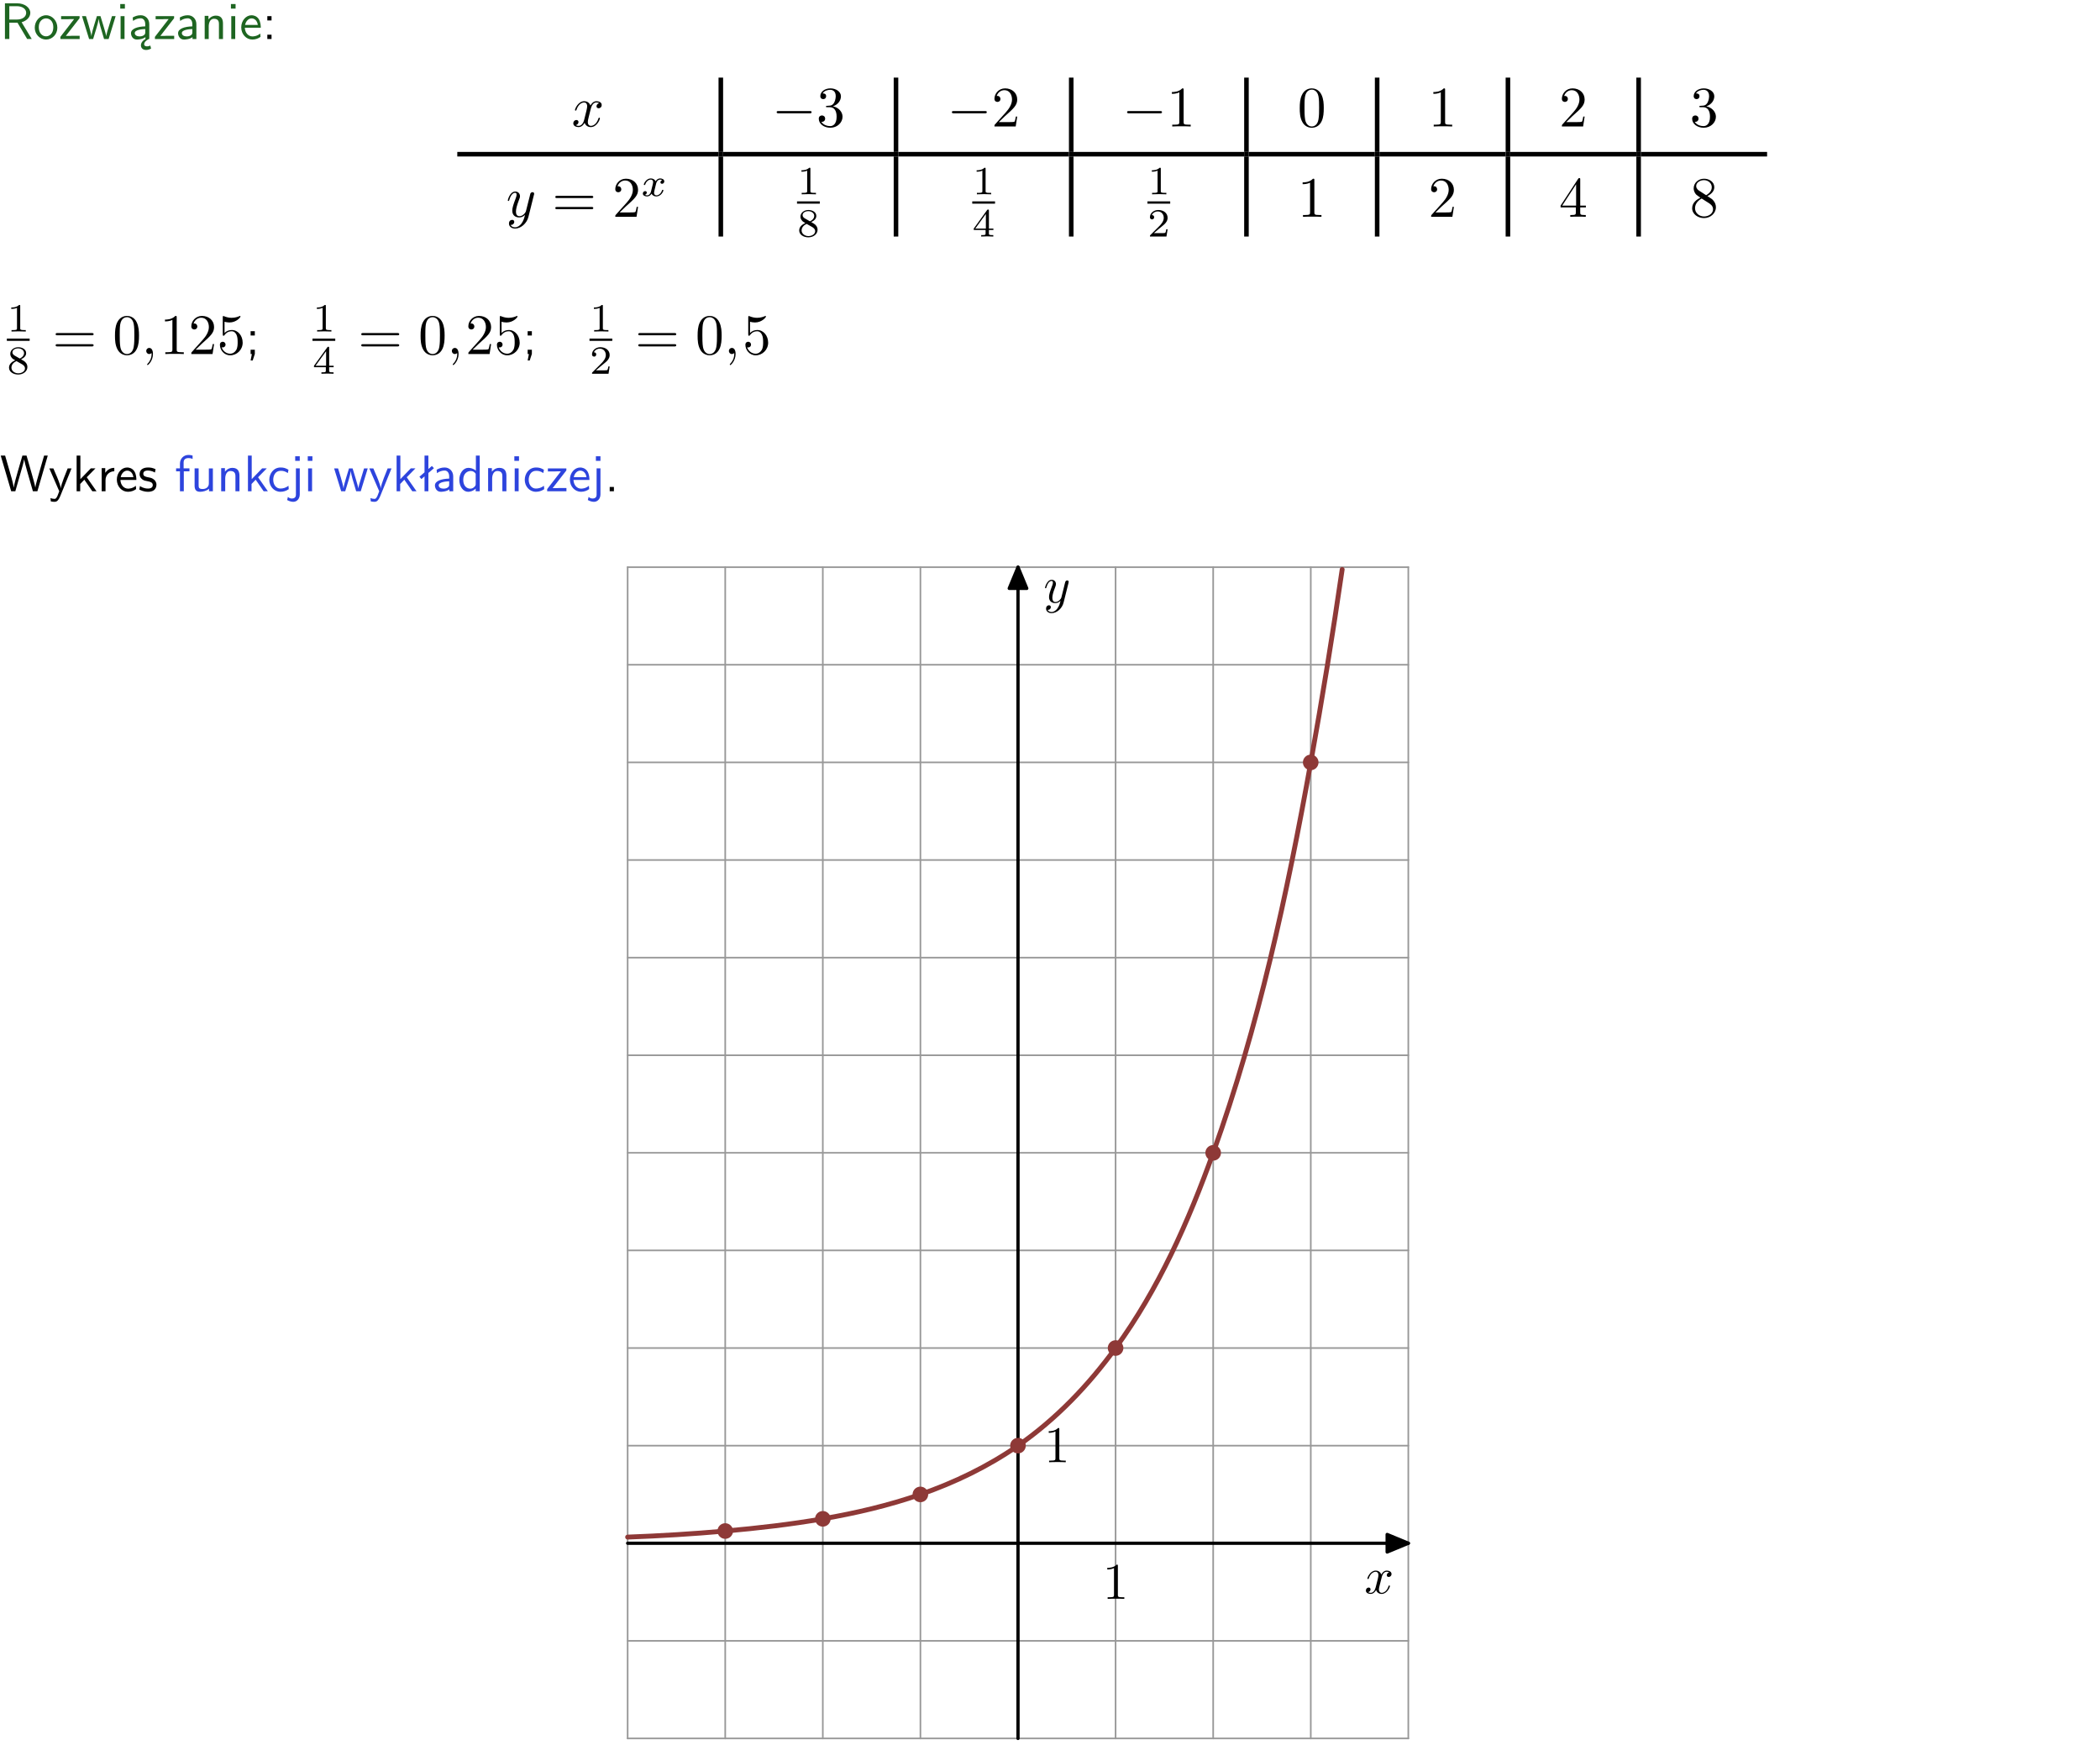 <?xml version="1.0" encoding="UTF-8"?>
<svg width="366pt" height="304pt" version="1.2" viewBox="0 0 366 304" xmlns="http://www.w3.org/2000/svg" xmlns:xlink="http://www.w3.org/1999/xlink">
 <defs>
  <symbol id="glyph0-1" overflow="visible">
   <path d="m3.766-2.922c0.922-0.266 1.516-0.906 1.516-1.641 0-0.875-0.969-1.656-2.266-1.656h-2.156v6.219h0.766v-2.844h1.422l1.688 2.844h0.797zm-2.141-0.469v-2.328h1.297c1.047 0 1.641 0.531 1.641 1.156 0 0.641-0.578 1.172-1.641 1.172z"/>
  </symbol>
  <symbol id="glyph0-2" overflow="visible">
   <path d="m4.203-1.969c0-1.203-0.891-2.172-1.953-2.172-1.109 0-1.984 1-1.984 2.172s0.922 2.062 1.969 2.062c1.078 0 1.969-0.906 1.969-2.062zm-1.969 1.5c-0.625 0-1.266-0.516-1.266-1.594s0.688-1.531 1.266-1.531c0.625 0 1.266 0.469 1.266 1.531s-0.609 1.594-1.266 1.594z"/>
  </symbol>
  <symbol id="glyph0-3" overflow="visible">
   <path d="m3.594-3.625v-0.359h-3.219v0.531h1.25c0.109 0 0.219-0.016 0.328-0.016h0.688l-2.391 3.094v0.375h3.359v-0.562h-1.328c-0.109 0-0.203 0.016-0.312 0.016h-0.766z"/>
  </symbol>
  <symbol id="glyph0-4" overflow="visible">
   <path d="m5.984-3.984h-0.641l-0.578 1.906c-0.109 0.312-0.375 1.203-0.422 1.594-0.031-0.281-0.266-1.078-0.422-1.594l-0.578-1.906h-0.625l-0.516 1.688c-0.094 0.312-0.406 1.344-0.438 1.797-0.047-0.422-0.344-1.438-0.484-1.938l-0.469-1.547h-0.688l1.234 3.984h0.703c0.047-0.141 0.359-1.141 0.562-1.844 0.125-0.422 0.375-1.297 0.391-1.641h0.016c0.016 0.25 0.172 0.875 0.281 1.266l0.656 2.219h0.797z"/>
  </symbol>
  <symbol id="glyph0-5" overflow="visible">
   <path d="m1.469-6.094h-0.812v0.797h0.812zm-0.062 2.109h-0.688v3.984h0.688z"/>
  </symbol>
  <symbol id="glyph0-6" overflow="visible">
   <path d="m2.875-1.188c0 0.172 0 0.391-0.297 0.562-0.266 0.172-0.609 0.172-0.703 0.172-0.438 0-0.828-0.203-0.828-0.578 0-0.625 1.453-0.688 1.828-0.703zm-0.188 2.125c0-0.406 0.375-0.703 0.797-0.938h0.094v-2.594c0-0.906-0.656-1.547-1.484-1.547-0.578 0-0.984 0.156-1.406 0.391l0.062 0.594c0.453-0.328 0.906-0.453 1.344-0.453 0.422 0 0.781 0.359 0.781 1.031v0.375c-1.344 0.031-2.484 0.406-2.484 1.188 0 0.391 0.25 1.109 1.031 1.109 0.125 0 0.969-0.016 1.484-0.422v0.328c-0.453 0.25-0.812 0.688-0.781 1.141 0.016 0.391 0.281 0.766 0.891 0.766 0.297 0 0.516-0.062 0.875-0.234l-0.125-0.531c-0.203 0.094-0.406 0.141-0.594 0.141-0.25-0.031-0.469-0.078-0.484-0.344z"/>
  </symbol>
  <symbol id="glyph0-7" overflow="visible">
   <path d="m3.578-2.594c0-0.906-0.656-1.547-1.484-1.547-0.578 0-0.984 0.156-1.406 0.391l0.062 0.594c0.453-0.328 0.906-0.453 1.344-0.453 0.422 0 0.781 0.359 0.781 1.031v0.375c-1.344 0.031-2.484 0.406-2.484 1.188 0 0.391 0.25 1.109 1.031 1.109 0.125 0 0.969-0.016 1.484-0.422v0.328h0.672zm-0.703 1.406c0 0.172 0 0.391-0.297 0.562-0.266 0.172-0.609 0.172-0.703 0.172-0.438 0-0.828-0.203-0.828-0.578 0-0.625 1.453-0.688 1.828-0.703z"/>
  </symbol>
  <symbol id="glyph0-8" overflow="visible">
   <path d="m3.906-2.672c0-0.594-0.141-1.406-1.234-1.406-0.812 0-1.25 0.609-1.297 0.672v-0.625h-0.656v4.031h0.703v-2.203c0-0.594 0.234-1.328 0.906-1.328 0.859 0 0.875 0.641 0.875 0.922v2.609h0.703z"/>
  </symbol>
  <symbol id="glyph0-9" overflow="visible">
   <path d="m3.719-1.969c0-0.297-0.016-0.969-0.359-1.516-0.375-0.547-0.922-0.656-1.25-0.656-0.984 0-1.797 0.953-1.797 2.109 0 1.188 0.859 2.125 1.938 2.125 0.562 0 1.078-0.203 1.422-0.469l-0.047-0.578c-0.562 0.469-1.156 0.5-1.359 0.5-0.719 0-1.297-0.625-1.328-1.516zm-2.734-0.484c0.141-0.688 0.625-1.141 1.125-1.141 0.469 0 0.969 0.312 1.094 1.141z"/>
  </symbol>
  <symbol id="glyph0-10" overflow="visible">
   <path d="m1.609-3.984h-0.734v0.75h0.734zm-0.734 3.234v0.75h0.734v-0.75z"/>
  </symbol>
  <symbol id="glyph0-11" overflow="visible">
   <path d="m1.609-3.984h-0.734v0.75h0.734zm-0.734 5.109h0.359l0.375-1.141v-0.734h-0.734v0.75h0.219z"/>
  </symbol>
  <symbol id="glyph0-12" overflow="visible">
   <path d="m8.328-6.219h-0.641l-0.812 2.812c-0.234 0.797-0.672 2.297-0.719 2.766 0-0.016-0.062-0.484-0.656-2.531l-0.875-3.047h-0.719l-0.812 2.797c-0.203 0.688-0.641 2.25-0.688 2.766h-0.016c-0.031-0.359-0.281-1.25-0.344-1.547-0.125-0.422-0.172-0.609-0.422-1.484l-0.734-2.531h-0.766l1.828 6.219h0.719l0.891-3.109c0.203-0.656 0.578-2 0.641-2.453 0.047 0.266 0.25 1.109 0.5 1.969l1.031 3.594h0.781z"/>
  </symbol>
  <symbol id="glyph0-13" overflow="visible">
   <path d="m4-3.984h-0.672c-1.172 2.859-1.188 3.266-1.188 3.469h-0.016c-0.047-0.594-0.766-2.266-0.812-2.344l-0.484-1.125h-0.703l1.734 3.984c-0.094 0.281-0.281 0.719-0.312 0.812-0.234 0.516-0.391 0.516-0.516 0.516-0.141 0-0.438-0.031-0.703-0.141l0.062 0.578c0.188 0.047 0.438 0.078 0.641 0.078 0.312 0 0.641-0.109 1.016-1.031z"/>
  </symbol>
  <symbol id="glyph0-14" overflow="visible">
   <path d="m2.516-2.438 1.516-1.547h-0.812l-1.812 1.875v-4.109h-0.656v6.219h0.625v-1.266l0.719-0.75 1.391 2.016h0.734z"/>
  </symbol>
  <symbol id="glyph0-15" overflow="visible">
   <path d="m1.406-1.922c0-0.891 0.641-1.547 1.531-1.562v-0.594c-0.797 0-1.297 0.453-1.578 0.859v-0.812h-0.625v4.031h0.672z"/>
  </symbol>
  <symbol id="glyph0-16" overflow="visible">
   <path d="m3.078-3.844c-0.469-0.219-0.828-0.297-1.297-0.297-0.219 0-1.484 0-1.484 1.188 0 0.438 0.266 0.719 0.484 0.891 0.281 0.203 0.469 0.234 0.969 0.328 0.328 0.062 0.844 0.172 0.844 0.656 0 0.609-0.703 0.609-0.844 0.609-0.734 0-1.234-0.328-1.391-0.438l-0.109 0.609c0.281 0.141 0.781 0.391 1.516 0.391 0.156 0 0.641 0 1.031-0.281 0.281-0.219 0.438-0.578 0.438-0.953 0-0.5-0.344-0.812-0.359-0.828-0.344-0.312-0.594-0.375-1.031-0.453-0.5-0.094-0.906-0.188-0.906-0.625 0-0.562 0.641-0.562 0.75-0.562 0.297 0 0.766 0.047 1.281 0.344z"/>
  </symbol>
  <symbol id="glyph0-17" overflow="visible">
   <path d="m1.578-3.469h0.984v-0.516h-1.016v-1.062c0-0.672 0.609-0.734 0.844-0.734 0.172 0 0.422 0.016 0.719 0.156v-0.594c-0.109-0.031-0.391-0.109-0.719-0.109-0.844 0-1.484 0.641-1.484 1.531v0.812h-0.672v0.516h0.672v3.469h0.672z"/>
  </symbol>
  <symbol id="glyph0-18" overflow="visible">
   <path d="m3.906-3.984h-0.703v2.609c0 0.672-0.5 0.984-1.078 0.984-0.641 0-0.703-0.234-0.703-0.625v-2.969h-0.703v3c0 0.656 0.219 1.078 0.953 1.078 0.484 0 1.125-0.141 1.562-0.531v0.438h0.672z"/>
  </symbol>
  <symbol id="glyph0-19" overflow="visible">
   <path d="m3.672-3.75c-0.531-0.297-0.828-0.391-1.375-0.391-1.25 0-1.969 1.094-1.969 2.156 0 1.109 0.812 2.078 1.938 2.078 0.484 0 0.969-0.125 1.453-0.453l-0.047-0.594c-0.469 0.359-0.953 0.484-1.406 0.484-0.734 0-1.25-0.656-1.25-1.531 0-0.703 0.344-1.562 1.297-1.562 0.453 0 0.766 0.078 1.25 0.391z"/>
  </symbol>
  <symbol id="glyph0-20" overflow="visible">
   <path d="m1.656-6.094h-0.797v0.797h0.797zm-2.203 7.625c0.438 0.25 0.844 0.312 1.078 0.312 0.562 0 1.125-0.469 1.125-1.312v-4.516h-0.672v4.594c0 0.578-0.453 0.656-0.703 0.656-0.266 0-0.5-0.094-0.688-0.281z"/>
  </symbol>
  <symbol id="glyph0-21" overflow="visible">
   <path d="m2.516-4.406-0.609 0.531v-2.344h-0.672v2.922l-0.891 0.766 0.344 0.406 0.547-0.469v2.594h0.672v-3.188l0.969-0.828z"/>
  </symbol>
  <symbol id="glyph0-22" overflow="visible">
   <path d="m3.891-6.219h-0.672v2.625c-0.469-0.391-0.969-0.484-1.312-0.484-0.891 0-1.578 0.938-1.578 2.094 0 1.172 0.688 2.078 1.531 2.078 0.297 0 0.828-0.078 1.328-0.562v0.469h0.703zm-0.703 4.969c0 0.125 0 0.297-0.297 0.547-0.203 0.188-0.422 0.25-0.656 0.25-0.562 0-1.219-0.422-1.219-1.531 0-1.188 0.781-1.547 1.312-1.547 0.391 0 0.672 0.203 0.859 0.484z"/>
  </symbol>
  <symbol id="glyph0-23" overflow="visible">
   <path d="m1.609-0.75h-0.734v0.75h0.734z"/>
  </symbol>
  <symbol id="glyph1-1" overflow="visible">
   <path d="m3.328-3.016c0.062-0.25 0.297-1.172 0.984-1.172 0.047 0 0.297 0 0.5 0.125-0.281 0.062-0.469 0.297-0.469 0.547 0 0.156 0.109 0.344 0.375 0.344 0.219 0 0.531-0.172 0.531-0.578 0-0.516-0.578-0.656-0.922-0.656-0.578 0-0.922 0.531-1.047 0.75-0.25-0.656-0.781-0.75-1.078-0.75-1.031 0-1.609 1.281-1.609 1.531 0 0.109 0.109 0.109 0.125 0.109 0.078 0 0.109-0.031 0.125-0.109 0.344-1.062 1-1.312 1.344-1.312 0.188 0 0.531 0.094 0.531 0.672 0 0.312-0.172 0.969-0.531 2.375-0.156 0.609-0.516 1.031-0.953 1.031-0.062 0-0.281 0-0.5-0.125 0.25-0.062 0.469-0.266 0.469-0.547 0-0.266-0.219-0.344-0.359-0.344-0.312 0-0.547 0.25-0.547 0.578 0 0.453 0.484 0.656 0.922 0.656 0.672 0 1.031-0.703 1.047-0.75 0.125 0.359 0.484 0.75 1.078 0.75 1.031 0 1.594-1.281 1.594-1.531 0-0.109-0.078-0.109-0.109-0.109-0.094 0-0.109 0.047-0.141 0.109-0.328 1.078-1 1.312-1.312 1.312-0.391 0-0.547-0.312-0.547-0.656 0-0.219 0.047-0.438 0.156-0.875z"/>
  </symbol>
  <symbol id="glyph1-2" overflow="visible">
   <path d="m4.844-3.797c0.047-0.141 0.047-0.156 0.047-0.234 0-0.172-0.141-0.266-0.297-0.266-0.094 0-0.25 0.062-0.344 0.203-0.016 0.062-0.109 0.359-0.141 0.547-0.078 0.25-0.141 0.531-0.203 0.797l-0.453 1.797c-0.031 0.141-0.469 0.844-1.125 0.844-0.5 0-0.609-0.438-0.609-0.812 0-0.453 0.172-1.078 0.5-1.953 0.156-0.406 0.203-0.516 0.203-0.719 0-0.438-0.312-0.812-0.812-0.812-0.953 0-1.312 1.453-1.312 1.531 0 0.109 0.094 0.109 0.109 0.109 0.109 0 0.109-0.031 0.156-0.188 0.281-0.938 0.672-1.234 1.016-1.234 0.078 0 0.25 0 0.25 0.312 0 0.25-0.109 0.516-0.172 0.703-0.406 1.062-0.578 1.625-0.578 2.094 0 0.891 0.625 1.188 1.219 1.188 0.391 0 0.719-0.172 1-0.453-0.125 0.516-0.25 1.016-0.641 1.547-0.266 0.328-0.641 0.625-1.094 0.625-0.141 0-0.594-0.031-0.766-0.422 0.156 0 0.297 0 0.422-0.125 0.109-0.078 0.203-0.219 0.203-0.406 0-0.312-0.266-0.344-0.359-0.344-0.234 0-0.562 0.156-0.562 0.641 0 0.5 0.438 0.875 1.062 0.875 1.016 0 2.047-0.906 2.328-2.031z"/>
  </symbol>
  <symbol id="glyph1-3" overflow="visible">
   <path d="m2.031-0.016c0-0.656-0.25-1.047-0.641-1.047-0.328 0-0.531 0.25-0.531 0.531 0 0.266 0.203 0.531 0.531 0.531 0.109 0 0.25-0.047 0.344-0.125 0.031-0.031 0.047-0.031 0.047-0.031 0.016 0 0.016 0 0.016 0.141 0 0.75-0.344 1.344-0.672 1.672-0.109 0.109-0.109 0.125-0.109 0.156 0 0.078 0.047 0.109 0.094 0.109 0.109 0 0.922-0.766 0.922-1.938z"/>
  </symbol>
  <symbol id="glyph2-1" overflow="visible">
   <path d="m6.594-2.297c0.141 0 0.328 0 0.328-0.203 0-0.188-0.188-0.188-0.328-0.188h-5.438c-0.141 0-0.328 0-0.328 0.188 0 0.203 0.188 0.203 0.328 0.203z"/>
  </symbol>
  <symbol id="glyph3-1" overflow="visible">
   <path d="m2.891-3.516c0.812-0.266 1.391-0.953 1.391-1.75 0-0.812-0.875-1.375-1.828-1.375-1 0-1.766 0.594-1.766 1.359 0 0.328 0.219 0.516 0.516 0.516s0.5-0.219 0.5-0.516c0-0.484-0.469-0.484-0.609-0.484 0.297-0.5 0.953-0.625 1.312-0.625 0.422 0 0.969 0.219 0.969 1.109 0 0.125-0.031 0.703-0.281 1.141-0.297 0.484-0.641 0.516-0.891 0.516-0.078 0.016-0.312 0.031-0.391 0.031-0.078 0.016-0.141 0.031-0.141 0.125 0 0.109 0.062 0.109 0.234 0.109h0.438c0.812 0 1.188 0.672 1.188 1.656 0 1.359-0.688 1.641-1.125 1.641s-1.188-0.172-1.531-0.75c0.344 0.047 0.656-0.172 0.656-0.547 0-0.359-0.266-0.562-0.547-0.562-0.25 0-0.562 0.141-0.562 0.578 0 0.906 0.922 1.562 2.016 1.562 1.219 0 2.125-0.906 2.125-1.922 0-0.812-0.641-1.594-1.672-1.812z"/>
  </symbol>
  <symbol id="glyph3-2" overflow="visible">
   <path d="m4.469-1.734h-0.234c-0.062 0.297-0.125 0.734-0.234 0.891-0.062 0.078-0.719 0.078-0.938 0.078h-1.797l1.062-1.031c1.547-1.375 2.141-1.906 2.141-2.906 0-1.141-0.891-1.938-2.109-1.938-1.125 0-1.859 0.922-1.859 1.812 0 0.547 0.5 0.547 0.531 0.547 0.172 0 0.516-0.109 0.516-0.531 0-0.25-0.188-0.516-0.531-0.516-0.078 0-0.094 0-0.125 0.016 0.219-0.656 0.766-1.016 1.344-1.016 0.906 0 1.328 0.812 1.328 1.625 0 0.797-0.484 1.578-1.047 2.203l-1.906 2.125c-0.109 0.109-0.109 0.141-0.109 0.375h3.703z"/>
  </symbol>
  <symbol id="glyph3-3" overflow="visible">
   <path d="m2.938-6.375c0-0.25 0-0.266-0.234-0.266-0.625 0.641-1.5 0.641-1.812 0.641v0.312c0.203 0 0.781 0 1.297-0.266v5.172c0 0.359-0.031 0.469-0.922 0.469h-0.312v0.312c0.344-0.031 1.203-0.031 1.609-0.031 0.391 0 1.266 0 1.609 0.031v-0.312h-0.312c-0.906 0-0.922-0.109-0.922-0.469z"/>
  </symbol>
  <symbol id="glyph3-4" overflow="visible">
   <path d="m4.578-3.188c0-0.797-0.047-1.594-0.391-2.328-0.453-0.969-1.281-1.125-1.688-1.125-0.609 0-1.328 0.266-1.75 1.188-0.312 0.688-0.359 1.469-0.359 2.266 0 0.75 0.031 1.641 0.453 2.406 0.422 0.797 1.156 1 1.641 1 0.531 0 1.297-0.203 1.734-1.156 0.312-0.688 0.359-1.469 0.359-2.25zm-2.094 3.188c-0.391 0-0.984-0.25-1.156-1.203-0.109-0.594-0.109-1.516-0.109-2.109 0-0.641 0-1.297 0.078-1.828 0.188-1.188 0.938-1.281 1.188-1.281 0.328 0 0.984 0.188 1.172 1.172 0.109 0.562 0.109 1.312 0.109 1.938 0 0.75 0 1.422-0.109 2.062-0.156 0.953-0.719 1.25-1.172 1.25z"/>
  </symbol>
  <symbol id="glyph3-5" overflow="visible">
   <path d="m6.844-3.266c0.156 0 0.344 0 0.344-0.188 0-0.203-0.188-0.203-0.328-0.203h-5.969c-0.141 0-0.328 0-0.328 0.203 0 0.188 0.188 0.188 0.328 0.188zm0.016 1.938c0.141 0 0.328 0 0.328-0.203 0-0.188-0.188-0.188-0.344-0.188h-5.953c-0.141 0-0.328 0-0.328 0.188 0 0.203 0.188 0.203 0.328 0.203z"/>
  </symbol>
  <symbol id="glyph3-6" overflow="visible">
   <path d="m0.281-1.641h2.656v0.859c0 0.359-0.031 0.469-0.766 0.469h-0.203v0.312c0.406-0.031 0.922-0.031 1.344-0.031s0.938 0 1.359 0.031v-0.312h-0.219c-0.734 0-0.75-0.109-0.75-0.469v-0.859h0.984v-0.312h-0.984v-4.531c0-0.203 0-0.266-0.172-0.266-0.078 0-0.109 0-0.188 0.125l-3.062 4.672zm2.703-0.312h-2.422l2.422-3.719z"/>
  </symbol>
  <symbol id="glyph3-7" overflow="visible">
   <path d="m1.625-4.562c-0.453-0.297-0.5-0.625-0.5-0.797 0-0.609 0.656-1.031 1.359-1.031 0.719 0 1.359 0.516 1.359 1.234 0 0.578-0.391 1.047-0.984 1.391zm1.453 0.953c0.719-0.375 1.203-0.891 1.203-1.547 0-0.922-0.875-1.484-1.781-1.484-1 0-1.812 0.734-1.812 1.672 0 0.172 0.016 0.625 0.438 1.094 0.109 0.109 0.484 0.359 0.734 0.531-0.578 0.297-1.438 0.844-1.438 1.844 0 1.047 1.016 1.719 2.062 1.719 1.125 0 2.078-0.828 2.078-1.891 0-0.359-0.109-0.812-0.5-1.234-0.188-0.203-0.344-0.297-0.984-0.703zm-1 0.422c0.281 0.172 0.75 0.469 1.234 0.781 0.281 0.188 0.75 0.484 0.75 1.094 0 0.734-0.75 1.25-1.562 1.25-0.859 0-1.578-0.609-1.578-1.438 0-0.578 0.312-1.219 1.156-1.688z"/>
  </symbol>
  <symbol id="glyph3-8" overflow="visible">
   <path d="m4.469-2c0-1.188-0.812-2.188-1.891-2.188-0.469 0-0.906 0.156-1.266 0.516v-1.953c0.203 0.062 0.531 0.125 0.844 0.125 1.234 0 1.938-0.906 1.938-1.031 0-0.062-0.031-0.109-0.109-0.109 0 0-0.031 0-0.078 0.031-0.203 0.094-0.688 0.297-1.359 0.297-0.391 0-0.859-0.078-1.328-0.281-0.078-0.031-0.094-0.031-0.109-0.031-0.109 0-0.109 0.078-0.109 0.234v2.953c0 0.172 0 0.25 0.141 0.25 0.078 0 0.094-0.016 0.141-0.078 0.109-0.156 0.469-0.703 1.281-0.703 0.516 0 0.766 0.453 0.844 0.641 0.156 0.375 0.188 0.75 0.188 1.25 0 0.359 0 0.953-0.25 1.375-0.234 0.391-0.609 0.641-1.062 0.641-0.719 0-1.297-0.531-1.469-1.109 0.031 0 0.062 0.016 0.172 0.016 0.328 0 0.5-0.25 0.5-0.484 0-0.25-0.172-0.5-0.5-0.5-0.141 0-0.484 0.078-0.484 0.531 0 0.859 0.688 1.828 1.797 1.828 1.156 0 2.172-0.953 2.172-2.219z"/>
  </symbol>
  <symbol id="glyph4-1" overflow="visible">
   <path d="m1.734-0.734c-0.062 0.234-0.297 0.609-0.656 0.609-0.016 0-0.234 0-0.375-0.094 0.281-0.094 0.312-0.344 0.312-0.391 0-0.156-0.125-0.25-0.281-0.25-0.203 0-0.406 0.156-0.406 0.422 0 0.344 0.391 0.5 0.734 0.5 0.328 0 0.609-0.188 0.781-0.484 0.172 0.359 0.547 0.484 0.828 0.484 0.812 0 1.234-0.859 1.234-1.062 0-0.094-0.094-0.094-0.109-0.094-0.109 0-0.109 0.047-0.141 0.125-0.141 0.484-0.562 0.844-0.953 0.844-0.281 0-0.422-0.188-0.422-0.453 0-0.188 0.172-0.812 0.359-1.594 0.141-0.531 0.453-0.703 0.688-0.703 0.016 0 0.219 0 0.375 0.094-0.219 0.062-0.312 0.266-0.312 0.391 0 0.141 0.125 0.25 0.281 0.25s0.391-0.125 0.391-0.422c0-0.391-0.453-0.516-0.719-0.516-0.359 0-0.641 0.234-0.781 0.5-0.125-0.281-0.453-0.5-0.844-0.5-0.781 0-1.219 0.859-1.219 1.078 0 0.078 0.094 0.078 0.109 0.078 0.094 0 0.094-0.016 0.141-0.109 0.172-0.547 0.609-0.844 0.953-0.844 0.234 0 0.422 0.125 0.422 0.453 0 0.141-0.094 0.484-0.156 0.734z"/>
  </symbol>
  <symbol id="glyph5-1" overflow="visible">
   <path d="m2.328-4.438c0-0.188 0-0.188-0.203-0.188-0.453 0.438-1.078 0.438-1.359 0.438v0.25c0.156 0 0.625 0 1-0.188v3.547c0 0.234 0 0.328-0.688 0.328h-0.266v0.25c0.125 0 0.984-0.031 1.234-0.031 0.219 0 1.094 0.031 1.25 0.031v-0.25h-0.266c-0.703 0-0.703-0.094-0.703-0.328z"/>
  </symbol>
  <symbol id="glyph5-2" overflow="visible">
   <path d="m2.469-2.516c0.547-0.266 0.891-0.594 0.891-1.078 0-0.672-0.703-1.031-1.375-1.031-0.766 0-1.391 0.5-1.391 1.156 0 0.328 0.156 0.562 0.281 0.703 0.125 0.156 0.172 0.188 0.578 0.422-0.391 0.172-1.078 0.547-1.078 1.281 0 0.766 0.797 1.203 1.594 1.203 0.891 0 1.609-0.562 1.609-1.312 0-0.469-0.266-0.859-0.672-1.094-0.094-0.062-0.328-0.188-0.438-0.25zm-1.125-0.656c-0.188-0.109-0.375-0.297-0.375-0.562 0-0.438 0.5-0.688 1-0.688 0.547 0 1.031 0.344 1.031 0.828 0 0.625-0.734 0.938-0.734 0.938-0.016 0-0.031 0-0.078-0.031zm0.328 0.969c0.391 0.219 0.406 0.219 0.969 0.547 0.172 0.109 0.516 0.312 0.516 0.719 0 0.531-0.578 0.859-1.172 0.859-0.641 0-1.188-0.422-1.188-0.984 0-0.516 0.375-0.922 0.875-1.141z"/>
  </symbol>
  <symbol id="glyph5-3" overflow="visible">
   <path d="m3.688-1.141v-0.25h-0.781v-3.109c0-0.141 0-0.203-0.141-0.203-0.094 0-0.125 0-0.188 0.109l-2.312 3.203v0.25h2.062v0.562c0 0.25 0 0.328-0.578 0.328h-0.188v0.25c0.359-0.016 0.797-0.031 1.047-0.031 0.266 0 0.703 0.016 1.062 0.031v-0.25h-0.188c-0.578 0-0.578-0.078-0.578-0.328v-0.562zm-1.312-2.797v2.547h-1.844z"/>
  </symbol>
  <symbol id="glyph5-4" overflow="visible">
   <path d="m3.516-1.266h-0.234c-0.016 0.156-0.094 0.562-0.188 0.625-0.047 0.047-0.578 0.047-0.688 0.047h-1.281c0.734-0.641 0.984-0.844 1.391-1.172 0.516-0.406 1-0.844 1-1.5 0-0.844-0.734-1.359-1.625-1.359-0.859 0-1.453 0.609-1.453 1.25 0 0.344 0.297 0.391 0.375 0.391 0.156 0 0.359-0.125 0.359-0.375 0-0.125-0.047-0.375-0.406-0.375 0.219-0.484 0.688-0.641 1.016-0.641 0.703 0 1.062 0.547 1.062 1.109 0 0.609-0.438 1.078-0.656 1.328l-1.672 1.672c-0.078 0.062-0.078 0.078-0.078 0.266h2.875z"/>
  </symbol>
  <symbol id="glyph6-1" overflow="visible">
   <path d="m2.641-5.734c0-0.219 0-0.234-0.203-0.234-0.562 0.562-1.359 0.562-1.641 0.562v0.281c0.188 0 0.703 0 1.172-0.234v4.656c0 0.312-0.016 0.422-0.828 0.422h-0.281v0.281c0.312-0.031 1.094-0.031 1.453-0.031 0.344 0 1.125 0 1.453 0.031v-0.281h-0.297c-0.812 0-0.828-0.094-0.828-0.422z"/>
  </symbol>
  <symbol id="glyph7-1" overflow="visible">
   <path d="m3-2.703c0.047-0.234 0.25-1.062 0.891-1.062 0.031 0 0.25 0 0.438 0.109-0.25 0.047-0.422 0.281-0.422 0.484 0 0.156 0.094 0.312 0.344 0.312 0.188 0 0.484-0.156 0.484-0.516 0-0.469-0.531-0.594-0.844-0.594-0.516 0-0.828 0.484-0.938 0.688-0.234-0.594-0.703-0.688-0.969-0.688-0.938 0-1.453 1.156-1.453 1.391 0 0.078 0.094 0.078 0.109 0.078 0.078 0 0.109-0.016 0.125-0.094 0.297-0.953 0.891-1.172 1.203-1.172 0.172 0 0.484 0.078 0.484 0.594 0 0.281-0.156 0.891-0.484 2.141-0.141 0.562-0.469 0.938-0.859 0.938-0.047 0-0.25 0-0.453-0.125 0.234-0.047 0.422-0.234 0.422-0.484 0-0.234-0.188-0.312-0.328-0.312-0.266 0-0.484 0.234-0.484 0.516 0 0.422 0.438 0.594 0.844 0.594 0.578 0 0.906-0.625 0.938-0.672 0.109 0.328 0.422 0.672 0.969 0.672 0.922 0 1.438-1.156 1.438-1.375 0-0.094-0.078-0.094-0.109-0.094-0.078 0-0.094 0.031-0.125 0.094-0.297 0.969-0.906 1.188-1.188 1.188-0.344 0-0.5-0.297-0.5-0.594 0-0.203 0.062-0.391 0.156-0.797z"/>
  </symbol>
  <symbol id="glyph7-2" overflow="visible">
   <path d="m4.359-3.422c0.031-0.125 0.031-0.141 0.031-0.203 0-0.156-0.125-0.234-0.25-0.234-0.094 0-0.234 0.047-0.312 0.188-0.031 0.047-0.094 0.312-0.141 0.484-0.062 0.234-0.125 0.469-0.172 0.719l-0.406 1.609c-0.031 0.141-0.422 0.766-1.016 0.766-0.453 0-0.547-0.406-0.547-0.734 0-0.406 0.141-0.969 0.453-1.75 0.141-0.375 0.172-0.469 0.172-0.656 0-0.391-0.281-0.734-0.734-0.734-0.844 0-1.172 1.312-1.172 1.391s0.078 0.078 0.109 0.078c0.078 0 0.094-0.016 0.141-0.156 0.234-0.844 0.594-1.109 0.906-1.109 0.062 0 0.219 0 0.219 0.281 0 0.234-0.094 0.469-0.156 0.625-0.359 0.953-0.516 1.469-0.516 1.891 0 0.797 0.562 1.062 1.094 1.062 0.344 0 0.656-0.141 0.906-0.406-0.109 0.469-0.219 0.906-0.578 1.391-0.234 0.297-0.578 0.562-0.984 0.562-0.125 0-0.531-0.031-0.688-0.375 0.141 0 0.266 0 0.391-0.109 0.078-0.078 0.172-0.203 0.172-0.359 0-0.281-0.234-0.328-0.328-0.328-0.203 0-0.5 0.156-0.5 0.594s0.391 0.781 0.953 0.781c0.922 0 1.844-0.828 2.094-1.828z"/>
  </symbol>
  <clipPath id="clip1">
   <path d="m0 0h365.67v1h-365.67z"/>
  </clipPath>
 </defs>
 <g id="surface1">
  <g fill="#1e6521">
   <use y="6.798" xlink:href="#glyph0-1"/>
   <use x="5.791" y="6.798" xlink:href="#glyph0-2"/>
   <use x="10.274" y="6.798" xlink:href="#glyph0-3"/>
   <use x="14.171" y="6.798" xlink:href="#glyph0-4"/>
   <use x="20.298" y="6.798" xlink:href="#glyph0-5"/>
   <use x="22.44" y="6.798" xlink:href="#glyph0-6"/>
   <use x="26.749" y="6.798" xlink:href="#glyph0-3"/>
   <use x="30.647" y="6.798" xlink:href="#glyph0-7"/>
   <use x="34.956" y="6.798" xlink:href="#glyph0-8"/>
   <use x="39.589" y="6.798" xlink:href="#glyph0-5"/>
   <use x="41.731" y="6.798" xlink:href="#glyph0-9"/>
  </g>
  <g>
   <use x="45.716" y="6.798" xlink:href="#glyph0-10"/>
  </g>
  <g>
   <use x="99.619" y="22.04" xlink:href="#glyph1-1"/>
  </g>
  <path transform="matrix(1,0,0,-1,125.63,26.474)" d="m-0.001 0.001v12.949" fill="none" stroke="#000" stroke-miterlimit="10" stroke-width=".797"/>
  <g>
   <use x="134.532" y="22.04" xlink:href="#glyph2-1"/>
  </g>
  <g>
   <use x="142.281" y="22.04" xlink:href="#glyph3-1"/>
  </g>
  <path transform="matrix(1 0 0 -1 156.16 26.474)" d="m-9.375e-4 0.001v12.949" fill="none" stroke="#000" stroke-miterlimit="10" stroke-width=".797"/>
  <g>
   <use x="165.067" y="22.04" xlink:href="#glyph2-1"/>
  </g>
  <g>
   <use x="172.816" y="22.04" xlink:href="#glyph3-2"/>
  </g>
  <path transform="matrix(1,0,0,-1,186.7,26.474)" d="m-7.8125e-4 0.001v12.949" fill="none" stroke="#000" stroke-miterlimit="10" stroke-width=".797"/>
  <g>
   <use x="195.602" y="22.04" xlink:href="#glyph2-1"/>
  </g>
  <g>
   <use x="203.351" y="22.04" xlink:href="#glyph3-3"/>
  </g>
  <path transform="matrix(1 0 0 -1 217.24 26.474)" d="m-6.25e-4 0.001v12.949" fill="none" stroke="#000" stroke-miterlimit="10" stroke-width=".797"/>
  <g>
   <use x="226.137" y="22.04" xlink:href="#glyph3-4"/>
  </g>
  <path transform="matrix(1 0 0 -1 240.02 26.474)" d="m-0.001 0.001v12.949" fill="none" stroke="#000" stroke-miterlimit="10" stroke-width=".797"/>
  <g>
   <use x="248.923" y="22.04" xlink:href="#glyph3-3"/>
  </g>
  <path transform="matrix(1 0 0 -1 262.81 26.474)" d="m0.002 0.001v12.949" fill="none" stroke="#000" stroke-miterlimit="10" stroke-width=".797"/>
  <g>
   <use x="271.71" y="22.04" xlink:href="#glyph3-2"/>
  </g>
  <path transform="matrix(1 0 0 -1 285.59 26.474)" d="m7.5e-4 0.001v12.949" fill="none" stroke="#000" stroke-miterlimit="10" stroke-width=".797"/>
  <g>
   <use x="294.496" y="22.04" xlink:href="#glyph3-1"/>
  </g>
  <path transform="matrix(1,0,0,-1,79.701,26.872)" d="m-0.002 9.0625e-4h45.531" fill="none" stroke="#000" stroke-miterlimit="10" stroke-width=".797"/>
  <path transform="matrix(1 0 0 -1 125.23 26.872)" d="m-0.002 9.0625e-4h0.797" fill="none" stroke="#000" stroke-miterlimit="10" stroke-width=".797"/>
  <path transform="matrix(1 0 0 -1 126.03 26.872)" d="m-0.002 9.0625e-4h29.738" fill="none" stroke="#000" stroke-miterlimit="10" stroke-width=".797"/>
  <path transform="matrix(1 0 0 -1 155.77 26.872)" d="m-3.75e-4 9.0625e-4h0.797" fill="none" stroke="#000" stroke-miterlimit="10" stroke-width=".797"/>
  <path transform="matrix(1 0 0 -1 156.56 26.872)" d="m-5e-4 9.0625e-4h29.738" fill="none" stroke="#000" stroke-miterlimit="10" stroke-width=".797"/>
  <path transform="matrix(1 0 0 -1 186.3 26.872)" d="m-2.1875e-4 9.0625e-4h0.797" fill="none" stroke="#000" stroke-miterlimit="10" stroke-width=".797"/>
  <path transform="matrix(1 0 0 -1 187.1 26.872)" d="m-3.4375e-4 9.0625e-4h29.738" fill="none" stroke="#000" stroke-miterlimit="10" stroke-width=".797"/>
  <path transform="matrix(1 0 0 -1 216.84 26.872)" d="m-6.25e-5 9.0625e-4h0.797" fill="none" stroke="#000" stroke-miterlimit="10" stroke-width=".797"/>
  <path transform="matrix(1 0 0 -1 217.63 26.872)" d="m-1.875e-4 9.0625e-4h21.988" fill="none" stroke="#000" stroke-miterlimit="10" stroke-width=".797"/>
  <path transform="matrix(1 0 0 -1 239.62 26.872)" d="m-0.002 9.0625e-4h0.801" fill="none" stroke="#000" stroke-miterlimit="10" stroke-width=".797"/>
  <path transform="matrix(1,0,0,-1,240.42,26.872)" d="m0.002 9.0625e-4h21.988" fill="none" stroke="#000" stroke-miterlimit="10" stroke-width=".797"/>
  <path transform="matrix(1 0 0 -1 262.41 26.872)" d="m0.001 9.0625e-4h0.797" fill="none" stroke="#000" stroke-miterlimit="10" stroke-width=".797"/>
  <path transform="matrix(1 0 0 -1 263.21 26.872)" d="m0.001 9.0625e-4h21.988" fill="none" stroke="#000" stroke-miterlimit="10" stroke-width=".797"/>
  <path transform="matrix(1 0 0 -1 285.2 26.872)" d="m3.125e-4 9.0625e-4h0.797" fill="none" stroke="#000" stroke-miterlimit="10" stroke-width=".797"/>
  <path transform="matrix(1 0 0 -1 285.99 26.872)" d="m1.875e-4 9.0625e-4h21.988" fill="none" stroke="#000" stroke-miterlimit="10" stroke-width=".797"/>
  <g>
   <use x="88.205" y="37.781" xlink:href="#glyph1-2"/>
  </g>
  <g>
   <use x="96.214" y="37.781" xlink:href="#glyph3-5"/>
  </g>
  <g>
   <use x="106.733" y="37.781" xlink:href="#glyph3-2"/>
  </g>
  <g>
   <use x="111.712" y="34.166" xlink:href="#glyph4-1"/>
  </g>
  <path transform="matrix(1,0,0,-1,125.63,41.217)" d="m-0.001-0.002v13.949" fill="none" stroke="#000" stroke-miterlimit="10" stroke-width=".797"/>
  <g>
   <use x="138.912" y="33.859" xlink:href="#glyph5-1"/>
  </g>
  <path transform="matrix(1 0 0 -1 138.91 35.291)" d="m-0.002 0.002h3.973" fill="none" stroke="#000" stroke-miterlimit="10" stroke-width=".398"/>
  <g>
   <use x="138.912" y="41.217" xlink:href="#glyph5-2"/>
  </g>
  <path transform="matrix(1 0 0 -1 156.16 41.217)" d="m-9.375e-4 -0.002v13.949" fill="none" stroke="#000" stroke-miterlimit="10" stroke-width=".797"/>
  <g>
   <use x="169.447" y="33.859" xlink:href="#glyph5-1"/>
  </g>
  <path transform="matrix(1 0 0 -1 169.45 35.291)" d="m-0.002 0.002h3.973" fill="none" stroke="#000" stroke-miterlimit="10" stroke-width=".398"/>
  <g>
   <use x="169.447" y="41.217" xlink:href="#glyph5-3"/>
  </g>
  <path transform="matrix(1,0,0,-1,186.7,41.217)" d="m-7.8125e-4 -0.002v13.949" fill="none" stroke="#000" stroke-miterlimit="10" stroke-width=".797"/>
  <g>
   <use x="199.982" y="33.859" xlink:href="#glyph5-1"/>
  </g>
  <path transform="matrix(1 0 0 -1 199.98 35.291)" d="m-0.002 0.002h3.973" fill="none" stroke="#000" stroke-miterlimit="10" stroke-width=".398"/>
  <g>
   <use x="199.982" y="41.217" xlink:href="#glyph5-4"/>
  </g>
  <path transform="matrix(1 0 0 -1 217.24 41.217)" d="m-6.25e-4 -0.002v13.949" fill="none" stroke="#000" stroke-miterlimit="10" stroke-width=".797"/>
  <g>
   <use x="226.137" y="37.781" xlink:href="#glyph3-3"/>
  </g>
  <path transform="matrix(1 0 0 -1 240.02 41.217)" d="m-0.001-0.002v13.949" fill="none" stroke="#000" stroke-miterlimit="10" stroke-width=".797"/>
  <g>
   <use x="248.923" y="37.781" xlink:href="#glyph3-2"/>
  </g>
  <path transform="matrix(1 0 0 -1 262.81 41.217)" d="m0.002-0.002v13.949" fill="none" stroke="#000" stroke-miterlimit="10" stroke-width=".797"/>
  <g>
   <use x="271.71" y="37.781" xlink:href="#glyph3-6"/>
  </g>
  <path transform="matrix(1 0 0 -1 285.59 41.217)" d="m7.5e-4 -0.002v13.949" fill="none" stroke="#000" stroke-miterlimit="10" stroke-width=".797"/>
  <g>
   <use x="294.496" y="37.781" xlink:href="#glyph3-7"/>
  </g>
  <g>
   <use x="1.196" y="57.769" xlink:href="#glyph5-1"/>
  </g>
  <path transform="matrix(1,0,0,-1,1.196,59.201)" d="m-6.875e-4 0.002h3.973" fill="none" stroke="#000" stroke-miterlimit="10" stroke-width=".398"/>
  <g>
   <use x="1.196" y="65.127" xlink:href="#glyph5-2"/>
  </g>
  <g>
   <use x="9.13" y="61.692" xlink:href="#glyph3-5"/>
  </g>
  <g>
   <use x="19.649" y="61.692" xlink:href="#glyph3-4"/>
  </g>
  <g>
   <use x="24.627" y="61.692" xlink:href="#glyph1-3"/>
  </g>
  <g>
   <use x="27.859" y="61.692" xlink:href="#glyph3-3"/>
   <use x="32.84" y="61.692" xlink:href="#glyph3-2"/>
   <use x="37.822" y="61.692" xlink:href="#glyph3-8"/>
  </g>
  <g>
   <use x="42.803" y="61.692" xlink:href="#glyph0-11"/>
  </g>
  <g>
   <use x="54.46" y="57.769" xlink:href="#glyph5-1"/>
  </g>
  <path transform="matrix(1,0,0,-1,54.46,59.201)" d="m9.375e-4 0.002h3.969" fill="none" stroke="#000" stroke-miterlimit="10" stroke-width=".398"/>
  <g>
   <use x="54.46" y="65.127" xlink:href="#glyph5-3"/>
  </g>
  <g>
   <use x="62.394" y="61.692" xlink:href="#glyph3-5"/>
  </g>
  <g>
   <use x="72.913" y="61.692" xlink:href="#glyph3-4"/>
  </g>
  <g>
   <use x="77.891" y="61.692" xlink:href="#glyph1-3"/>
  </g>
  <g>
   <use x="81.123" y="61.692" xlink:href="#glyph3-2"/>
   <use x="86.104" y="61.692" xlink:href="#glyph3-8"/>
  </g>
  <g>
   <use x="91.086" y="61.692" xlink:href="#glyph0-11"/>
  </g>
  <g>
   <use x="102.742" y="57.769" xlink:href="#glyph5-1"/>
  </g>
  <path transform="matrix(1 0 0 -1 102.74 59.201)" d="m1.875e-4 0.002h3.973" fill="none" stroke="#000" stroke-miterlimit="10" stroke-width=".398"/>
  <g>
   <use x="102.742" y="65.127" xlink:href="#glyph5-4"/>
  </g>
  <g>
   <use x="110.676" y="61.692" xlink:href="#glyph3-5"/>
  </g>
  <g>
   <use x="121.195" y="61.692" xlink:href="#glyph3-4"/>
  </g>
  <g>
   <use x="126.174" y="61.692" xlink:href="#glyph1-3"/>
  </g>
  <g>
   <use x="129.406" y="61.692" xlink:href="#glyph3-8"/>
  </g>
  <g>
   <use y="85.602" xlink:href="#glyph0-12"/>
   <use x="8.468" y="85.602" xlink:href="#glyph0-13"/>
   <use x="12.602" y="85.602" xlink:href="#glyph0-14"/>
   <use x="16.986" y="85.602" xlink:href="#glyph0-15"/>
   <use x="20.05" y="85.602" xlink:href="#glyph0-9"/>
   <use x="24.034" y="85.602" xlink:href="#glyph0-16"/>
  </g>
  <g fill="#2d44dd">
   <use x="30.457" y="85.602" xlink:href="#glyph0-17"/>
   <use x="33.197" y="85.602" xlink:href="#glyph0-18"/>
   <use x="37.83" y="85.602" xlink:href="#glyph0-8"/>
   <use x="42.463" y="85.602" xlink:href="#glyph0-14"/>
  </g>
  <g fill="#2d44dd">
   <use x="46.605" y="85.602" xlink:href="#glyph0-19"/>
   <use x="50.589" y="85.602" xlink:href="#glyph0-20"/>
   <use x="52.981" y="85.602" xlink:href="#glyph0-5"/>
  </g>
  <g fill="#2d44dd">
   <use x="58.109" y="85.602" xlink:href="#glyph0-4"/>
   <use x="64.235" y="85.602" xlink:href="#glyph0-13"/>
   <use x="68.37" y="85.602" xlink:href="#glyph0-14"/>
   <use x="72.753" y="85.602" xlink:href="#glyph0-21"/>
  </g>
  <g fill="#2d44dd">
   <use x="75.411" y="85.602" xlink:href="#glyph0-7"/>
   <use x="79.72" y="85.602" xlink:href="#glyph0-22"/>
   <use x="84.353" y="85.602" xlink:href="#glyph0-8"/>
   <use x="88.986" y="85.602" xlink:href="#glyph0-5"/>
   <use x="91.128" y="85.602" xlink:href="#glyph0-19"/>
   <use x="95.113" y="85.602" xlink:href="#glyph0-3"/>
   <use x="99.011" y="85.602" xlink:href="#glyph0-9"/>
   <use x="102.995" y="85.602" xlink:href="#glyph0-20"/>
  </g>
  <g>
   <use x="105.387" y="85.602" xlink:href="#glyph0-23"/>
  </g>
  <path transform="matrix(1 0 0 -1 109.39 302.93)" d="m-0.001-5.375e-5v204.1" fill="none" stroke="#989898" stroke-linecap="round" stroke-linejoin="round" stroke-miterlimit="10" stroke-width=".283"/>
  <path transform="matrix(1 0 0 -1 109.39 302.93)" d="m17.006-5.375e-5v204.1" fill="none" stroke="#989898" stroke-linecap="round" stroke-linejoin="round" stroke-miterlimit="10" stroke-width=".283"/>
  <path transform="matrix(1 0 0 -1 109.39 302.93)" d="m34.014-5.375e-5v204.1" fill="none" stroke="#989898" stroke-linecap="round" stroke-linejoin="round" stroke-miterlimit="10" stroke-width=".283"/>
  <path transform="matrix(1 0 0 -1 109.39 302.93)" d="m51.026-5.375e-5v204.1" fill="none" stroke="#989898" stroke-linecap="round" stroke-linejoin="round" stroke-miterlimit="10" stroke-width=".283"/>
  <path transform="matrix(1 0 0 -1 109.39 302.93)" d="m68.034-5.375e-5v204.1" fill="none" stroke="#989898" stroke-linecap="round" stroke-linejoin="round" stroke-miterlimit="10" stroke-width=".283"/>
  <path transform="matrix(1 0 0 -1 109.39 302.93)" d="m85.041-5.375e-5v204.1" fill="none" stroke="#989898" stroke-linecap="round" stroke-linejoin="round" stroke-miterlimit="10" stroke-width=".283"/>
  <path transform="matrix(1 0 0 -1 109.39 302.93)" d="m102.05-5.375e-5v204.1" fill="none" stroke="#989898" stroke-linecap="round" stroke-linejoin="round" stroke-miterlimit="10" stroke-width=".283"/>
  <path transform="matrix(1 0 0 -1 109.39 302.93)" d="m119.06-5.375e-5v204.1" fill="none" stroke="#989898" stroke-linecap="round" stroke-linejoin="round" stroke-miterlimit="10" stroke-width=".283"/>
  <path transform="matrix(1 0 0 -1 109.39 302.93)" d="m136.06-5.375e-5v204.1" fill="none" stroke="#989898" stroke-linecap="round" stroke-linejoin="round" stroke-miterlimit="10" stroke-width=".283"/>
  <path transform="matrix(1 0 0 -1 109.39 302.93)" d="m-0.001-5.375e-5h136.07" fill="none" stroke="#989898" stroke-linecap="round" stroke-linejoin="round" stroke-miterlimit="10" stroke-width=".283"/>
  <path transform="matrix(1 0 0 -1 109.39 302.93)" d="m-0.001 17.008h136.07" fill="none" stroke="#989898" stroke-linecap="round" stroke-linejoin="round" stroke-miterlimit="10" stroke-width=".283"/>
  <path transform="matrix(1 0 0 -1 109.39 302.93)" d="m-0.001 34.016h136.07" fill="none" stroke="#989898" stroke-linecap="round" stroke-linejoin="round" stroke-miterlimit="10" stroke-width=".283"/>
  <path transform="matrix(1 0 0 -1 109.39 302.93)" d="m-0.001 51.023h136.07" fill="none" stroke="#989898" stroke-linecap="round" stroke-linejoin="round" stroke-miterlimit="10" stroke-width=".283"/>
  <path transform="matrix(1 0 0 -1 109.39 302.93)" d="m-0.001 68.031h136.07" fill="none" stroke="#989898" stroke-linecap="round" stroke-linejoin="round" stroke-miterlimit="10" stroke-width=".283"/>
  <path transform="matrix(1 0 0 -1 109.39 302.93)" d="m-0.001 85.039h136.07" fill="none" stroke="#989898" stroke-linecap="round" stroke-linejoin="round" stroke-miterlimit="10" stroke-width=".283"/>
  <path transform="matrix(1 0 0 -1 109.39 302.93)" d="m-0.001 102.05h136.07" fill="none" stroke="#989898" stroke-linecap="round" stroke-linejoin="round" stroke-miterlimit="10" stroke-width=".283"/>
  <path transform="matrix(1 0 0 -1 109.39 302.93)" d="m-0.001 119.05h136.07" fill="none" stroke="#989898" stroke-linecap="round" stroke-linejoin="round" stroke-miterlimit="10" stroke-width=".283"/>
  <path transform="matrix(1 0 0 -1 109.39 302.93)" d="m-0.001 136.06h136.07" fill="none" stroke="#989898" stroke-linecap="round" stroke-linejoin="round" stroke-miterlimit="10" stroke-width=".283"/>
  <path transform="matrix(1 0 0 -1 109.39 302.93)" d="m-0.001 153.07h136.07" fill="none" stroke="#989898" stroke-linecap="round" stroke-linejoin="round" stroke-miterlimit="10" stroke-width=".283"/>
  <path transform="matrix(1 0 0 -1 109.39 302.93)" d="m-0.001 170.08h136.07" fill="none" stroke="#989898" stroke-linecap="round" stroke-linejoin="round" stroke-miterlimit="10" stroke-width=".283"/>
  <path transform="matrix(1 0 0 -1 109.39 302.93)" d="m-0.001 187.09h136.07" fill="none" stroke="#989898" stroke-linecap="round" stroke-linejoin="round" stroke-miterlimit="10" stroke-width=".283"/>
  <path transform="matrix(1 0 0 -1 109.39 302.93)" d="m-0.001 204.1h136.07" fill="none" stroke="#989898" stroke-linecap="round" stroke-linejoin="round" stroke-miterlimit="10" stroke-width=".283"/>
  <path transform="matrix(1 0 0 -1 109.39 302.93)" d="m-0.001 34.016h136.07" fill="none" stroke="#000" stroke-linecap="round" stroke-linejoin="round" stroke-miterlimit="10" stroke-width=".567"/>
  <path transform="matrix(1 0 0 -1 109.39 302.93)" d="m132.37 32.484 3.695 1.531-3.695 1.531zm0 0" stroke="#000" stroke-linecap="round" stroke-linejoin="round" stroke-miterlimit="10" stroke-width=".567"/>
  <path transform="matrix(1 0 0 -1 109.39 302.93)" d="m68.034-5.375e-5v204.1" fill="none" stroke="#000" stroke-linecap="round" stroke-linejoin="round" stroke-miterlimit="10" stroke-width=".567"/>
  <path transform="matrix(1 0 0 -1 109.39 302.93)" d="m69.561 200.4-1.527 3.695-1.531-3.695zm0 0" stroke="#000" stroke-linecap="round" stroke-linejoin="round" stroke-miterlimit="10" stroke-width=".567"/>
  <path transform="matrix(1 0 0 -1 109.39 302.93)" d="m-0.001 35.086c5.68 0.207 11.352 0.559 17.008 1.055 5.695 0.504 11.379 1.156 17.008 2.129 5.769 0.996 11.48 2.328 17.012 4.25 6.012 2.094 11.777 4.871 17.008 8.504 6.629 4.609 12.254 10.48 17.008 17.008 7.5 10.309 12.699 22.027 17.008 34.016 7.918 22.043 12.863 44.988 17.008 68.035 2.008 11.176 3.836 22.383 5.473 33.617" fill="none" stroke="#8e3937" stroke-linecap="round" stroke-linejoin="round" stroke-miterlimit="10" stroke-width=".85"/>
  <path d="m127.76 266.79c0-0.754-0.609-1.363-1.363-1.363-0.75 0-1.359 0.609-1.359 1.363 0 0.75 0.609 1.359 1.359 1.359 0.754 0 1.363-0.609 1.363-1.359z" fill="#8e3937"/>
  <path d="m144.77 264.66c0-0.75-0.609-1.359-1.363-1.359-0.75 0-1.359 0.609-1.359 1.359 0 0.754 0.609 1.363 1.359 1.363 0.754 0 1.363-0.609 1.363-1.363z" fill="#8e3937"/>
  <path d="m161.77 260.41c0-0.754-0.609-1.359-1.359-1.359-0.754 0-1.363 0.605-1.363 1.359 0 0.75 0.609 1.359 1.363 1.359 0.75 0 1.359-0.609 1.359-1.359z" fill="#8e3937"/>
  <path d="m178.78 251.91c0-0.754-0.609-1.363-1.359-1.363-0.754 0-1.363 0.609-1.363 1.363 0 0.75 0.609 1.359 1.363 1.359 0.75 0 1.359-0.609 1.359-1.359z" fill="#8e3937"/>
  <path d="m195.79 234.9c0-0.754-0.609-1.363-1.359-1.363-0.754 0-1.363 0.609-1.363 1.363 0 0.75 0.609 1.359 1.363 1.359 0.75 0 1.359-0.609 1.359-1.359z" fill="#8e3937"/>
  <path d="m212.8 200.89c0-0.754-0.609-1.363-1.359-1.363-0.754 0-1.363 0.609-1.363 1.363 0 0.75 0.609 1.359 1.363 1.359 0.75 0 1.359-0.609 1.359-1.359z" fill="#8e3937"/>
  <path d="m229.8 132.85c0-0.75-0.609-1.359-1.359-1.359-0.754 0-1.363 0.609-1.363 1.359 0 0.754 0.609 1.363 1.363 1.363 0.75 0 1.359-0.609 1.359-1.363z" fill="#8e3937"/>
  <g>
   <use x="192.187" y="278.61" xlink:href="#glyph6-1"/>
  </g>
  <g>
   <use x="181.982" y="254.799" xlink:href="#glyph6-1"/>
  </g>
  <g>
   <use x="237.788" y="277.651" xlink:href="#glyph7-1"/>
  </g>
  <g>
   <use x="181.865" y="104.998" xlink:href="#glyph7-2"/>
  </g>
 </g>
</svg>
